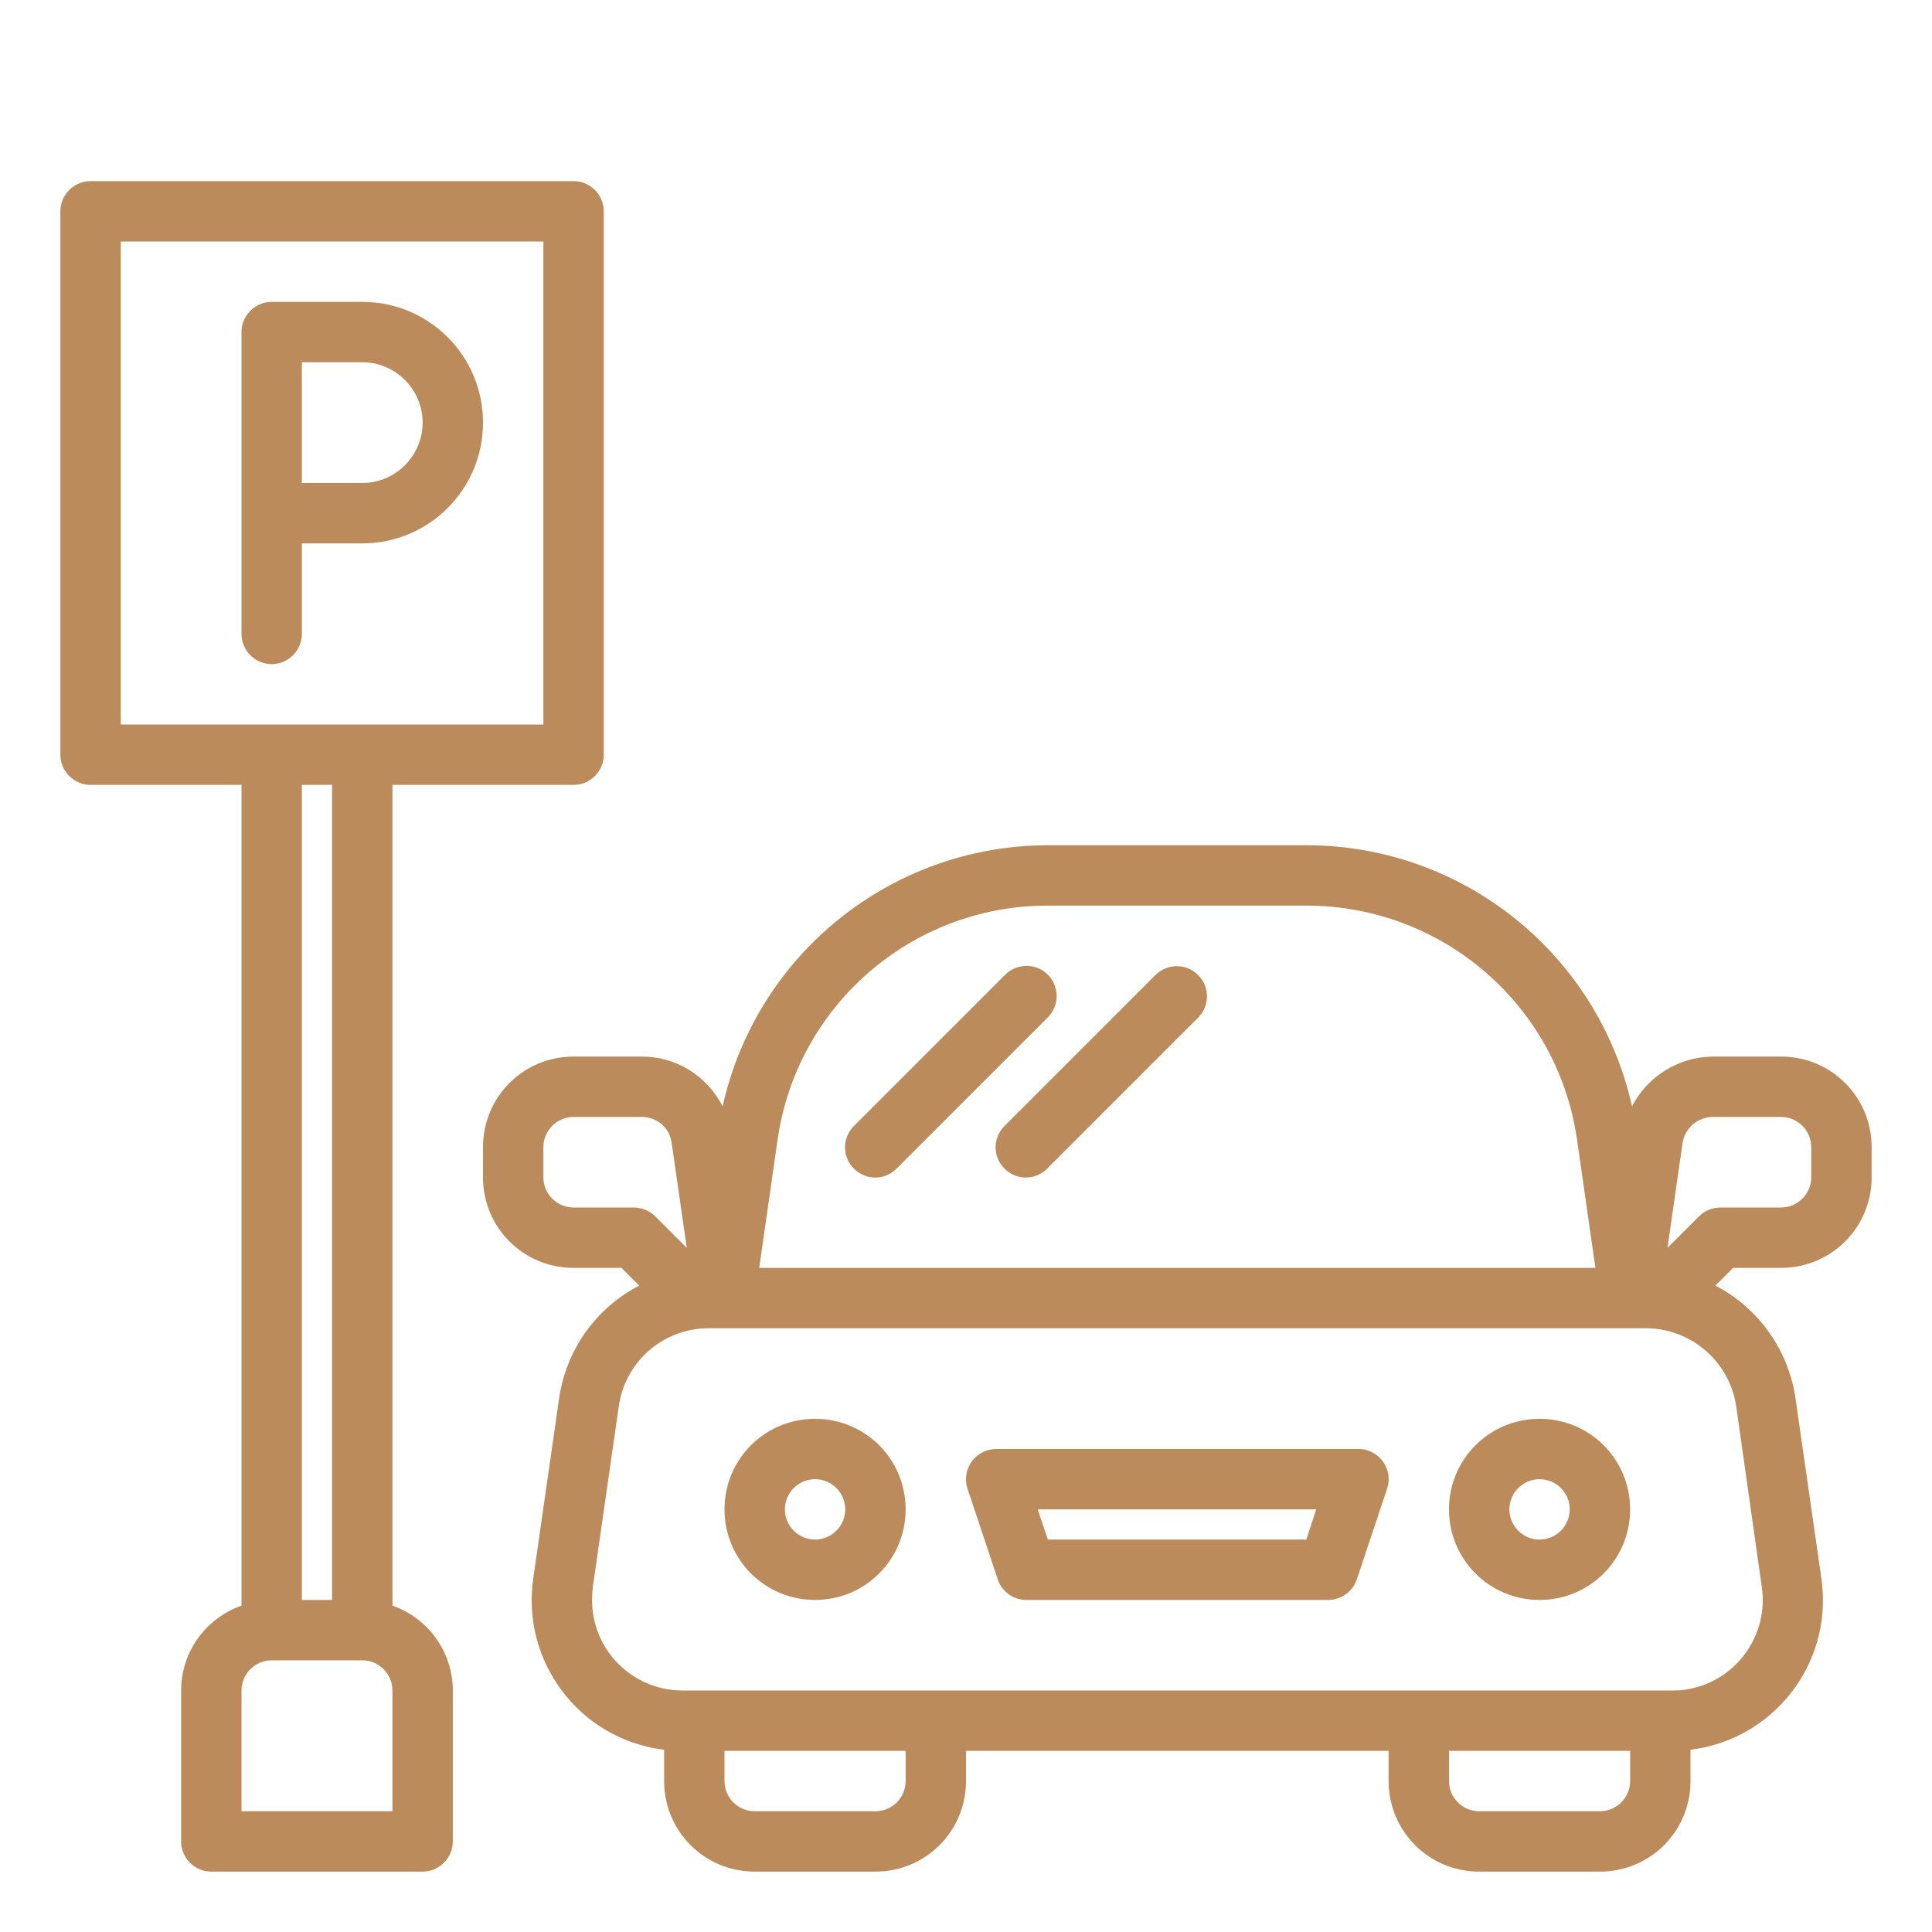 <?xml version="1.0" encoding="utf-8"?>
<!-- Generator: Adobe Illustrator 26.2.1, SVG Export Plug-In . SVG Version: 6.00 Build 0)  -->
<svg version="1.1" id="Calque_1" xmlns="http://www.w3.org/2000/svg" xmlns:xlink="http://www.w3.org/1999/xlink" x="0px" y="0px"
	 viewBox="0 0 512 512" style="enable-background:new 0 0 512 512;" xml:space="preserve">
<style type="text/css">
	.st0{fill:#BB8B5B;}
</style>
<g id="Car_park">
	<path class="st0" d="M216,376c-13.3,0-24,10.7-24,24s10.7,24,24,24s24-10.7,24-24S229.3,376,216,376z M216,408c-4.4,0-8-3.6-8-8
		s3.6-8,8-8s8,3.6,8,8S220.4,408,216,408z"/>
	<path class="st0" d="M408,376c-13.3,0-24,10.7-24,24s10.7,24,24,24s24-10.7,24-24S421.3,376,408,376z M408,408c-4.4,0-8-3.6-8-8
		s3.6-8,8-8s8,3.6,8,8S412.4,408,408,408z"/>
	<path class="st0" d="M472,280h-18.1c-9,0.1-17.3,5.2-21.4,13.2c-9-40.3-44.6-69-85.9-69.2h-69.2c-41.3,0.2-76.9,28.9-85.9,69.2
		c-4.1-8.1-12.3-13.2-21.4-13.2H152c-13.3,0-24,10.7-24,24v8c0,13.3,10.7,24,24,24h12.7l4.7,4.7c-11.4,5.9-19.3,16.9-21.2,29.7
		l-6.9,48c-3.1,21.8,12,42.1,33.9,45.2c0.3,0,0.6,0.1,0.8,0.1v8.3c0,13.3,10.7,24,24,24h32c13.3,0,24-10.7,24-24v-8h112v8
		c0,13.3,10.7,24,24,24h32c13.3,0,24-10.7,24-24v-8.3c21.9-2.7,37.5-22.6,34.8-44.5c0-0.3-0.1-0.6-0.1-0.8l-6.9-48
		c-1.9-12.7-9.8-23.8-21.2-29.7l4.7-4.7H472c13.3,0,24-10.7,24-24v-8C496,290.7,485.3,280,472,280z M206.1,301.8
		c5.2-35.4,35.5-61.7,71.3-61.8h69.2c35.8,0.2,66.1,26.4,71.3,61.8l4.9,34.2H201.2L206.1,301.8z M152,320c-4.4,0-8-3.6-8-8v-8
		c0-4.4,3.6-8,8-8h18.1c4,0,7.4,2.9,7.9,6.9l4,27.8l-8.4-8.4c-1.5-1.5-3.6-2.3-5.7-2.3H152z M240,472c0,4.4-3.6,8-8,8h-32
		c-4.4,0-8-3.6-8-8v-8h48V472z M432,472c0,4.4-3.6,8-8,8h-32c-4.4,0-8-3.6-8-8v-8h48V472z M466.9,420.6c1.9,13.1-7.2,25.3-20.4,27.2
		c-1.1,0.2-2.3,0.2-3.4,0.2H180.9c-13.3,0-24-10.7-24-24c0-1.1,0.1-2.3,0.2-3.4l6.9-48c1.7-11.8,11.8-20.6,23.8-20.6h248.5
		c11.9,0.1,22,8.8,23.8,20.6L466.9,420.6z M480,312c0,4.4-3.6,8-8,8h-16c-2.1,0-4.2,0.8-5.7,2.3l-8.4,8.4l4-27.8
		c0.6-3.9,3.9-6.8,7.9-6.9H472c4.4,0,8,3.6,8,8V312z"/>
	<path class="st0" d="M360,384h-96c-4.4,0-8,3.6-8,8c0,0.9,0.1,1.7,0.4,2.5l8,24c1.1,3.3,4.1,5.5,7.6,5.5h80c3.4,0,6.5-2.2,7.6-5.5
		l8-24c1.4-4.2-0.9-8.7-5.1-10.1C361.7,384.1,360.9,384,360,384z M346.2,408h-68.5l-2.7-8h73.8L346.2,408z"/>
	<path class="st0" d="M104,425.5V208h48c4.4,0,8-3.6,8-8V56c0-4.4-3.6-8-8-8H24c-4.4,0-8,3.6-8,8v144c0,4.4,3.6,8,8,8h40v217.5
		c-9.6,3.4-16,12.4-16,22.5v40c0,4.4,3.6,8,8,8h56c4.4,0,8-3.6,8-8v-40C120,437.9,113.6,428.9,104,425.5z M32,64h112v128H32V64z
		 M88,208v216h-8V208H88z M104,480H64v-32c0-4.4,3.6-8,8-8h24c4.4,0,8,3.6,8,8V480z"/>
	<path class="st0" d="M80,168v-24h16c17.7,0,32-14.3,32-32s-14.3-32-32-32H72c-4.4,0-8,3.6-8,8v80c0,4.4,3.6,8,8,8S80,172.4,80,168z
		 M80,96h16c8.8,0,16,7.2,16,16s-7.2,16-16,16H80V96z"/>
	<path class="st0" d="M277.7,258.3c-3.1-3.1-8.2-3.1-11.3,0l-40,40c-3.2,3.1-3.3,8.1-0.2,11.3c3.1,3.2,8.1,3.3,11.3,0.2
		c0.1-0.1,0.1-0.1,0.2-0.2l40-40C280.8,266.5,280.8,261.5,277.7,258.3z"/>
	<path class="st0" d="M306.3,258.3l-40,40c-3.2,3.1-3.3,8.1-0.2,11.3c3.1,3.2,8.1,3.3,11.3,0.2c0.1-0.1,0.1-0.1,0.2-0.2l40-40
		c3.1-3.2,3-8.2-0.2-11.3C314.4,255.3,309.4,255.3,306.3,258.3z"/>
</g>
</svg>
